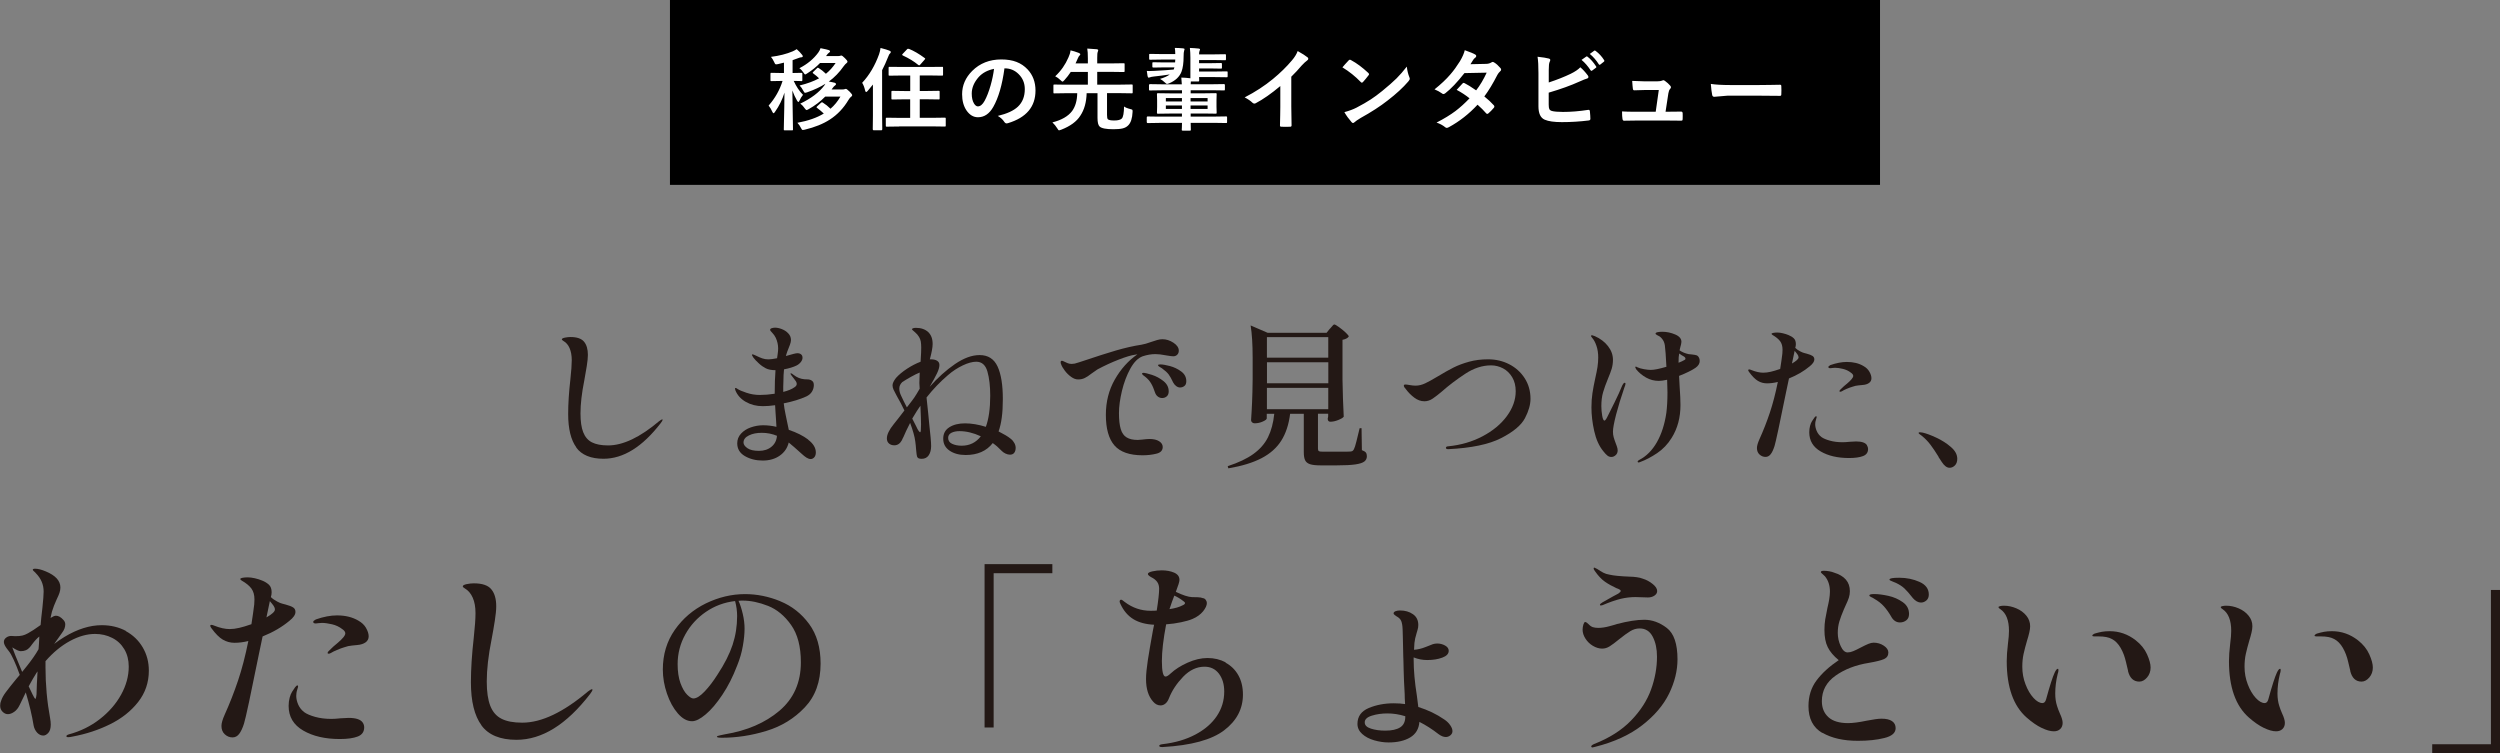 <?xml version="1.0" encoding="UTF-8"?><svg id="_レイヤー_2" xmlns="http://www.w3.org/2000/svg" viewBox="0 0 446.26 134.47"><rect x="0" y="0" width="446.26" height="134.47" fill="#808080" stroke="none"/><defs><style>.cls-1{fill:#231815;}.cls-2{fill:#fff;}</style></defs><g id="_レイヤー_1-2"><path class="cls-1" d="M102.89,79.88c-.98-1.33-1.47-3.33-1.47-5.98,0-1.81.13-3.85.39-6.13.17-1.55.25-2.71.25-3.47,0-.84-.13-1.55-.38-2.14-.25-.59-.62-1.02-1.11-1.3-.02-.02-.07-.06-.15-.11s-.13-.11-.13-.17c0-.13.18-.23.53-.31.35-.07.69-.11,1.01-.11,1.16,0,1.96.28,2.42.83.46.55.69,1.34.69,2.37,0,.49-.07,1.15-.2,1.99-.13.84-.28,1.71-.45,2.6-.45,2.24-.67,4.19-.67,5.85,0,1.42.16,2.54.49,3.37.33.83.84,1.43,1.55,1.79.71.36,1.67.55,2.88.55,2.67,0,5.71-1.45,9.13-4.34.28-.21.46-.31.53-.31.06,0,.08.03.08.08,0,.09-.11.29-.34.59-3.27,4.24-6.67,6.36-10.22,6.36-2.26,0-3.88-.67-4.86-2Z"/><path class="cls-1" d="M144.26,78.49c.91.69,1.37,1.45,1.37,2.27,0,.37-.09.66-.28.87-.19.21-.4.31-.64.31-.22,0-.47-.08-.73-.24-.26-.16-.55-.39-.87-.69-1.03-.93-1.8-1.61-2.32-2.02-.24.99-.78,1.77-1.61,2.35s-1.84.87-3.04.87-2.27-.27-3.18-.8c-.91-.53-1.36-1.29-1.36-2.28,0-.65.22-1.23.67-1.72.45-.49,1.03-.87,1.75-1.12.72-.25,1.45-.38,2.2-.38s1.56.09,2.38.28c-.02-.47-.05-.91-.08-1.34-.04-.43-.07-.82-.08-1.18l-.08-1.34c-.75.11-1.48.17-2.21.17-1.12,0-2.12-.25-3.01-.76-.89-.5-1.51-1.19-1.86-2.04-.06-.17-.08-.27-.08-.31,0-.09.04-.14.11-.14.06,0,.12.03.2.08.07.06.13.09.17.11.28.19.8.41,1.57.67.77.26,1.56.39,2.38.39s1.71-.07,2.66-.22v-.08c0-1.62.05-3,.14-4.12-.71,0-1.29-.11-1.74-.34-.41-.21-.82-.49-1.23-.87-.41-.37-.74-.72-.98-1.04-.04-.06-.09-.14-.15-.25-.07-.11-.1-.19-.1-.22,0-.07.04-.11.11-.11.06,0,.23.07.53.2.45.22.84.4,1.19.52.35.12.71.18,1.11.18.34,0,.85-.07,1.54-.2.02-.15.06-.41.11-.78.06-.37.08-.7.08-.98,0-.63-.14-1.26-.42-1.88-.17-.35-.38-.65-.63-.9s-.38-.42-.38-.53c0-.13.09-.23.27-.29.18-.06.38-.1.6-.1.35,0,.76.08,1.2.25.45.17.84.42,1.16.76.33.34.49.74.49,1.2,0,.22-.06.49-.17.8-.11.31-.19.5-.22.57-.24.58-.4,1.03-.48,1.34l-.03.14,1.4-.39c.3-.07.51-.11.64-.11.28,0,.5.07.67.21.17.14.25.34.25.6s-.1.52-.31.78c-.21.26-.47.47-.78.62-.58.28-1.32.5-2.21.67-.07.65-.11,1.37-.11,2.16-.02.21-.03.52-.03.95v.92c.88-.22,1.55-.5,2.02-.84.26-.17.39-.36.39-.59,0-.15-.05-.3-.14-.45-.09-.15-.21-.31-.36-.49-.15-.18-.27-.33-.36-.46-.06-.07-.11-.15-.17-.24-.06-.08-.08-.14-.08-.18,0-.06.03-.08.08-.08.07,0,.24.1.5.31.58.45,1.21.7,1.9.76.22.02.46.03.7.03.34.04.6.16.78.36.13.13.2.35.2.67,0,.39-.11.77-.32,1.13-.21.36-.56.66-1.02.88-1.1.5-2.45.92-4.03,1.23.07.64.18,1.28.32,1.95s.23,1.1.27,1.3l.31,1.48c1.4.47,2.56,1.05,3.47,1.74ZM137.72,79.74c.59-.49.91-1.14.97-1.95-.86-.35-1.75-.53-2.69-.53s-1.67.15-2.31.46-.97.73-.97,1.27c0,.35.23.69.69,1.01.46.32,1.14.48,2.06.48s1.67-.25,2.25-.74Z"/><path class="cls-1" d="M181.08,79.11c.15.28.22.56.22.84,0,.35-.08.64-.25.87-.17.22-.42.34-.76.34-.26,0-.53-.07-.81-.2-.28-.13-.52-.31-.73-.53-.49-.52-1-.97-1.54-1.34-1.1,1.42-2.72,2.13-4.84,2.13-1.16,0-2.11-.26-2.87-.78s-1.13-1.23-1.13-2.13.36-1.58,1.09-2.04c.73-.47,1.66-.7,2.8-.7s2.4.21,3.72.62c.52-1.42.78-3.28.78-5.57,0-1.7-.17-3.13-.5-4.3-.34-1.17-1-1.75-1.99-1.75-.69,0-1.5.22-2.42.66-.92.44-1.8,1.01-2.62,1.72-1.4,1.19-2.68,2.53-3.84,4l.31,2.94.17,1.79c.22,1.92.34,3.24.34,3.95,0,.67-.15,1.22-.43,1.64-.29.42-.7.63-1.25.63-.17,0-.33-.02-.48-.06-.19-.07-.31-.2-.36-.38s-.1-.51-.14-.99c-.06-.73-.11-1.29-.17-1.68-.11-.86-.42-1.96-.92-3.3-.54,1.05-.93,1.88-1.18,2.49-.09.17-.16.3-.2.39-.04.09-.07.16-.08.2-.34.62-.79.92-1.37.92-.37,0-.69-.11-.94-.32-.25-.21-.38-.52-.38-.91,0-.69.41-1.54,1.23-2.55.54-.67,1.18-1.48,1.9-2.44l-.64-1.29c-.11-.22-.35-.66-.73-1.32-.26-.47-.45-.84-.57-1.11-.12-.27-.18-.53-.18-.77,0-.35.21-.79.62-1.32.5-.56,1.16-1.11,1.97-1.64.81-.53,1.62-.95,2.42-1.25l.03-.56c.06-.78.08-1.44.08-1.96,0-.45-.03-.82-.08-1.11-.06-.29-.16-.56-.31-.8-.19-.32-.44-.61-.77-.88-.33-.27-.49-.43-.49-.49,0-.07.07-.14.21-.18.14-.05.3-.07.49-.07.91,0,1.64.25,2.18.74.54.5.81,1.21.81,2.14,0,.62-.17,1.53-.5,2.74h.2c.45,0,.81.08,1.09.25s.42.42.42.76c0,.39-.14.88-.42,1.47s-.72,1.4-1.32,2.42c1.44-1.62,2.94-2.97,4.51-4.05,1.57-1.07,3.03-1.61,4.4-1.61,1.51,0,2.58.68,3.21,2.04s.94,3.3.94,5.82-.25,4.35-.76,5.77c.97.49,1.7.92,2.18,1.32.28.22.49.48.64.76ZM161.87,72.73c.62-.78,1.05-1.36,1.32-1.74.26-.39.59-.92.98-1.6-.04-.49-.06-.82-.06-1.01,0-.43.02-1.05.06-1.88-.43.17-.96.43-1.58.78-.63.35-1.13.66-1.53.92-.35.34-.53.72-.53,1.15s.11.87.34,1.32c.26.58.6,1.26,1.01,2.04ZM164.3,72.42c-.41.58-.9,1.34-1.46,2.3l.7,1.37c.32.71.56,1.06.73,1.06.09,0,.14-.47.14-1.4,0-.58-.04-1.69-.11-3.33ZM175.08,77.88c-1.34-.62-2.61-.92-3.81-.92-.56,0-1.04.1-1.43.29-.39.2-.59.5-.59.91,0,.49.23.84.7,1.06.47.22,1.04.34,1.71.34,1.42,0,2.56-.56,3.42-1.68Z"/><path class="cls-1" d="M209.47,61.18c.63.42.95.89.95,1.41,0,.3-.09.54-.28.73s-.42.28-.7.28c-.24,0-.68-.06-1.32-.17-.75-.15-1.37-.22-1.88-.22-.73,0-1.48.13-2.27.39-.82.3-1.55,1.03-2.2,2.2-.64,1.17-1.14,2.49-1.5,3.98-.35,1.48-.53,2.81-.53,3.96,0,1.21.11,2.17.32,2.86.21.69.56,1.19,1.05,1.48.48.3,1.15.45,1.99.45l.76-.06c.56-.07,1.01-.11,1.34-.11.73,0,1.3.14,1.72.41s.63.61.63,1.02c0,.62-.38,1.02-1.15,1.2-.77.19-1.58.28-2.44.28-2.33,0-4.01-.59-5.03-1.76-1.02-1.18-1.53-3-1.53-5.46,0-2.33.53-4.44,1.6-6.31s2.41-3.37,4.03-4.49c-.08,0-.21.02-.39.06-.69.09-1.68.39-2.95.88-1.28.5-2.54,1.08-3.79,1.75-.39.26-.76.51-1.09.76-.45.35-.84.62-1.19.78-.35.17-.73.25-1.16.25s-.83-.15-1.26-.46c-.43-.31-.81-.68-1.13-1.11-.33-.43-.55-.81-.66-1.15-.06-.09-.08-.21-.08-.36,0-.17.07-.25.22-.25.09,0,.21.04.34.11.26.13.49.24.7.32s.44.13.7.13c.15,0,.34-.02.56-.06.11-.02.38-.1.8-.24.42-.14.81-.27,1.16-.38,1.92-.65,3.71-1.22,5.36-1.71,1.65-.48,3.18-.83,4.58-1.04.41-.06,1.03-.23,1.85-.53.32-.11.64-.21.97-.31.33-.09.63-.14.91-.14.69,0,1.35.21,1.99.63ZM206.71,70.81c-.23-.16-.41-.4-.52-.71-.21-.63-.43-1.18-.69-1.62-.25-.45-.61-.86-1.08-1.23-.06-.04-.16-.12-.32-.24-.16-.12-.24-.23-.24-.32,0-.04.02-.07.07-.1.05-.03.1-.04.15-.04.28,0,.79.12,1.54.36s1.43.61,2.06,1.11c.62.49.94,1.11.94,1.83,0,.41-.12.71-.36.91-.24.2-.51.29-.81.29-.26,0-.51-.08-.74-.24ZM209.97,68.93c-.22-.16-.41-.38-.56-.66-.28-.62-.55-1.09-.8-1.43s-.65-.7-1.19-1.09c-.07-.06-.21-.14-.41-.25-.2-.11-.29-.21-.29-.31s.14-.14.42-.14c.39,0,.96.1,1.69.29.74.2,1.41.52,2.02.97.61.45.91,1.03.91,1.74,0,.39-.11.68-.34.85-.22.18-.49.27-.78.27-.22,0-.45-.08-.67-.24Z"/><path class="cls-1" d="M237.41,58.67c.07-.07.17-.18.28-.32.11-.14.21-.25.28-.32.07-.07.15-.11.22-.11.11,0,.38.15.81.46s.83.63,1.2.98c.37.35.56.58.56.71-.19.28-.56.48-1.12.59v7.14c.04,2.31.11,4.51.22,6.58-.13.19-.45.38-.97.59-.51.21-.99.31-1.41.31-.32,0-.48-.19-.48-.56.02-.06.03-.12.04-.18,0-.07.02-.14.04-.21v-.48h-1.82v6.27c0,.21.06.34.17.41.11.07.39.1.84.1h2.55c1.23,0,1.98,0,2.24-.03.17-.02.29-.05.36-.1.07-.05.16-.14.25-.29.13-.24.28-.72.46-1.44.18-.72.37-1.5.57-2.34h.34l.06,3.92c.35.13.59.28.71.43.12.16.18.38.18.66,0,.39-.15.7-.45.94-.3.23-.84.41-1.61.52s-1.88.17-3.32.17h-2.88c-.84,0-1.47-.07-1.89-.21s-.71-.37-.87-.7c-.16-.33-.24-.81-.24-1.44v-6.86h-2.44c-.24,1.92-.77,3.52-1.58,4.8-.81,1.28-1.98,2.32-3.51,3.12-1.53.8-3.51,1.41-5.94,1.82l-.11-.39c1.9-.62,3.43-1.34,4.59-2.18,1.16-.84,2.03-1.83,2.6-2.98s.95-2.54,1.12-4.19h-1.34v.81c0,.17-.23.36-.7.57-.47.21-.95.32-1.46.32-.19,0-.34-.06-.46-.17-.12-.11-.18-.24-.18-.39.07-1.08.14-2.16.18-3.22.05-1.06.08-2.41.1-4.03v-3.92c0-2.35-.12-4.27-.36-5.74l3.05,1.32h10.5l.59-.73ZM237.1,63.85v-3.67h-10.95v3.67h10.95ZM226.16,68.41h10.95v-3.75h-10.95v3.75ZM237.1,69.23h-10.95v3.81h10.95v-3.81Z"/><path class="cls-1" d="M258.1,79.95c0-.17.13-.26.39-.28,2.26-.22,4.31-.82,6.15-1.79,1.84-.97,3.29-2.17,4.34-3.6,1.05-1.43,1.58-2.91,1.58-4.44,0-.97-.21-1.81-.63-2.51-.42-.7-.97-1.23-1.64-1.58-.67-.35-1.38-.53-2.13-.53-1.55,0-3.09.5-4.62,1.51-1.53,1.01-2.91,2.05-4.14,3.14-.62.52-1.16.95-1.64,1.27-.48.33-.98.49-1.5.49-.63,0-1.24-.22-1.82-.66-.58-.44-1.06-.93-1.46-1.47-.26-.28-.39-.49-.39-.64,0-.09.02-.15.07-.18s.14-.04.27-.04c.11,0,.36.03.74.1.38.07.72.1,1.02.1.56,0,1.13-.14,1.71-.41.58-.27,1.34-.7,2.3-1.27,1.05-.63,1.96-1.15,2.76-1.55.79-.4,1.72-.75,2.77-1.04,1.05-.29,2.19-.43,3.4-.43,1.36,0,2.62.29,3.77.88s2.07,1.42,2.76,2.49c.69,1.07,1.04,2.3,1.04,3.68,0,1.05-.33,2.2-.99,3.46-.66,1.26-2.08,2.45-4.26,3.56-2.17,1.11-5.32,1.77-9.42,1.97-.28,0-.42-.07-.42-.22Z"/><path class="cls-1" d="M290.16,68.5c0,.13-.08.37-.22.73-.6,1.74-1.08,3.33-1.46,4.77-.37,1.45-.56,2.46-.56,3.04,0,.37.04.71.13,1.01.08.3.21.67.38,1.12.02.06.08.22.18.49s.15.52.15.74c0,.35-.12.64-.36.85-.24.21-.49.32-.76.32-.28,0-.53-.09-.74-.27-.21-.18-.44-.42-.69-.74-.77-.93-1.31-2.14-1.64-3.63-.33-1.48-.49-2.89-.49-4.21,0-.91.06-1.76.18-2.55.12-.78.28-1.65.49-2.6.19-.82.32-1.51.41-2.06.08-.55.13-1.12.13-1.69,0-.77-.1-1.46-.31-2.07-.21-.62-.46-1.09-.76-1.43-.15-.19-.22-.3-.22-.34,0-.09.07-.14.2-.14.04,0,.21.06.5.17.97.43,1.75,1.02,2.34,1.78.59.76.88,1.57.88,2.45,0,.56-.08,1.08-.22,1.57-.15.49-.37,1.08-.67,1.79-.37.9-.66,1.7-.87,2.42-.21.72-.31,1.54-.31,2.48,0,.56.05,1.13.15,1.71.1.58.24.87.41.87.06,0,.13-.06.22-.18.09-.12.18-.26.25-.41.28-.54.72-1.42,1.32-2.65.6-1.22,1.02-2.14,1.26-2.76.21-.5.39-.76.56-.76.09,0,.14.06.14.17ZM303.41,64.41c0,.47-.24.88-.73,1.23-.26.19-.66.42-1.2.69-.54.27-1.13.53-1.76.77l.11,2.02c.09,1.27.14,2.33.14,3.19,0,2.22-.52,4.17-1.57,5.85-.69,1.12-1.56,2.03-2.6,2.73-1.05.7-2.05,1.23-3.02,1.58-.13.06-.22.08-.28.08-.11,0-.17-.06-.17-.17,0-.08.09-.17.28-.28,1.27-.65,2.32-1.71,3.15-3.16.83-1.46,1.39-3.2,1.69-5.24.13-1.03.2-2.25.2-3.67,0-.34-.02-1.08-.06-2.24-.62.13-1.11.2-1.48.2-.82,0-1.58-.2-2.27-.59-.69-.39-1.27-.87-1.74-1.43-.13-.22-.2-.36-.2-.42,0-.07.04-.11.11-.11.06,0,.14.04.25.11.32.15.72.27,1.2.35s.89.13,1.2.13c.62,0,1.55-.19,2.8-.56-.09-1.9-.19-3.18-.28-3.84-.07-.45-.23-.83-.48-1.13-.24-.31-.5-.51-.76-.6-.28-.15-.42-.26-.42-.34,0-.13.13-.22.39-.27.26-.05.53-.07.81-.07.78,0,1.55.16,2.3.48.75.32,1.12.76,1.12,1.32,0,.21-.08.55-.22,1.04l-.11.48c.47.32,1,.54,1.6.67.26.04.46.06.59.06.37.04.65.09.84.15.19.07.34.22.45.46.07.13.11.31.11.53ZM300.86,64.02c0-.15-.11-.29-.34-.42-.19-.09-.45-.26-.78-.5-.08.39-.11.9-.11,1.51v.14c.45-.17.82-.35,1.12-.53.07-.04.11-.1.11-.2Z"/><path class="cls-1" d="M319.34,67.55l-.48,2.27c-1.18,5.82-1.88,9.09-2.1,9.8-.21.65-.43,1.14-.69,1.46-.25.32-.56.48-.91.48-.41,0-.77-.15-1.08-.43-.31-.29-.46-.68-.46-1.16,0-.37.15-.9.45-1.57.69-1.53,1.31-3.1,1.85-4.72.54-1.61,1.02-3.45,1.43-5.5-.67.17-1.32.25-1.93.25-.58,0-1.12-.14-1.61-.43-.5-.29-1.02-.82-1.58-1.58-.11-.15-.17-.26-.17-.34,0-.09.06-.14.17-.14.09,0,.22.04.39.11.8.32,1.51.48,2.13.48.41,0,.86-.06,1.34-.17.41-.09.97-.26,1.68-.5.17-1.06.3-1.98.39-2.74l.03-.7c0-.62-.14-1.12-.42-1.5-.28-.38-.73-.75-1.34-1.11-.13-.07-.2-.15-.2-.22s.11-.13.32-.17c.21-.04.45-.06.71-.06.28,0,.61.04.98.13s.71.19,1.01.32c.37.15.69.34.94.57s.38.58.38,1.05c0,.24-.04.47-.11.67.22.22.53.44.92.64.24.13.48.22.7.28.22.06.36.09.42.11.49.13.84.27,1.05.41.21.14.32.35.32.63,0,.37-.28.78-.84,1.23-1.03.86-2.26,1.58-3.7,2.16ZM319.87,64.89c.78-.45,1.18-.81,1.18-1.09,0-.17-.06-.34-.17-.5-.11-.17-.29-.39-.53-.67-.13.58-.29,1.33-.48,2.27ZM333.26,79.5c.13.21.2.42.2.64,0,.62-.3,1.04-.9,1.27-.6.23-1.43.35-2.49.35-2.04,0-3.73-.39-5.08-1.18-1.35-.78-2.03-1.92-2.03-3.42,0-.41.05-.79.14-1.13.09-.35.21-.62.34-.83.15-.24.29-.45.42-.63.13-.18.24-.27.34-.27.06,0,.08.05.08.14,0,.06-.03.19-.1.39-.07.21-.11.37-.13.5-.02.09-.03.23-.03.42,0,.37.09.77.27,1.19.18.42.46.78.85,1.08.34.24.84.46,1.51.64.67.19,1.43.28,2.27.28.34,0,.76-.03,1.26-.08l1.12-.06c1.03,0,1.68.22,1.96.67ZM333.7,66.36c.24.42.36.81.36,1.16s-.14.63-.43.84c-.29.21-.68.33-1.16.36-.09.02-.33.04-.7.07-.37.03-.74.11-1.09.24-.32.09-.66.22-1.04.38-.37.16-.64.29-.81.41-.13.08-.24.11-.34.11s-.14-.04-.14-.11.05-.16.14-.25c.07-.07.3-.29.67-.64.07-.06.28-.22.6-.5.33-.28.58-.53.77-.76s.28-.41.28-.56c0-.21-.14-.4-.42-.59-.41-.32-.88-.54-1.41-.67-.53-.13-1-.2-1.41-.2-.17,0-.34.01-.5.04s-.28.04-.34.04c-.24,0-.36-.07-.36-.22,0-.09.12-.21.36-.34,1.06-.37,2.04-.56,2.94-.56,1.16,0,2.15.24,2.97.73.47.26.82.6,1.06,1.02Z"/><path class="cls-1" d="M346.05,81.55c-.54-.88-1.03-1.6-1.46-2.17-.43-.57-.95-1.11-1.57-1.61-.09-.07-.21-.16-.34-.25-.13-.09-.2-.17-.2-.22,0-.09.07-.14.22-.14.07,0,.24.02.5.06.65.15,1.47.45,2.45.91.98.46,1.85,1.01,2.6,1.67.76.65,1.13,1.35,1.13,2.1,0,.5-.14.9-.42,1.18-.28.28-.6.42-.95.42-.49,0-.95-.35-1.4-1.04l-.59-.9Z"/><path class="cls-1" d="M22.45,112.65c1.28.7,2.29,1.66,3.02,2.9.73,1.24,1.1,2.62,1.1,4.16,0,2.11-.64,3.98-1.91,5.6-1.27,1.62-2.93,2.94-4.99,3.96-2.05,1.02-4.29,1.76-6.71,2.21-.29.07-.55.11-.79.11-.22,0-.32-.06-.32-.18s.14-.23.43-.32c2.06-.55,3.91-1.46,5.53-2.72,1.62-1.26,2.89-2.71,3.8-4.36.91-1.64,1.37-3.32,1.37-5.02,0-1.17-.26-2.21-.79-3.1-.53-.89-1.25-1.57-2.18-2.03-.92-.47-1.94-.7-3.04-.7-1.44,0-2.93.42-4.48,1.26s-3.01,2.04-4.37,3.6v1.08c0,3.12.28,6.17.83,9.14.07.38.11.74.11,1.08,0,.67-.14,1.17-.43,1.49s-.59.49-.9.49c-.41,0-.77-.17-1.1-.52-.32-.35-.53-.77-.63-1.28-.29-1.8-.76-3.77-1.4-5.9l-1.08,2.23c-.26.55-.59.97-.99,1.24-.4.28-.77.41-1.13.41-.34,0-.65-.14-.94-.43s-.43-.65-.43-1.08c0-.34.06-.64.18-.9.14-.46.42-.96.83-1.51.41-.55,1.04-1.36,1.91-2.41l.58-.68c-.36-1.01-.71-1.89-1.06-2.65-.35-.76-.64-1.28-.88-1.57-.31-.38-.54-.7-.68-.95s-.22-.49-.22-.7c0-.31.13-.57.4-.77.26-.2.56-.31.9-.31l.76.04c.53,0,.94-.04,1.24-.11.3-.07.63-.2.99-.4.58-.31,1.33-.8,2.27-1.48.05-.72.16-1.74.32-3.06.14-1.37.22-2.34.22-2.92,0-1.25-.47-2.34-1.4-3.28-.07-.1-.18-.2-.32-.32s-.22-.22-.22-.29c0-.12.14-.18.43-.18.5,0,1.13.16,1.87.47,1.75.72,2.63,1.68,2.63,2.88,0,.31-.05.63-.16.95-.11.32-.28.73-.52,1.21-.34.74-.61,1.46-.83,2.16-.07.29-.16.66-.25,1.12.41-.26.73-.4.97-.4.43,0,.86.24,1.3.72.24.24.36.52.36.83,0,.5-.19,1.01-.58,1.51l-1.4,1.98c.48-.38,1.09-.8,1.84-1.26,2.3-1.39,4.52-2.09,6.66-2.09,1.61,0,3.05.35,4.34,1.04ZM3.96,119.93l.76-.94c.91-1.13,1.63-2.16,2.16-3.1.05-.5.1-1.26.14-2.27-.38.29-.82.76-1.3,1.4-.14.22-.31.42-.49.61-.18.19-.38.34-.59.43-.29.12-.6.18-.94.18-.31,0-.82-.23-1.51-.68.19.58.78,2.03,1.76,4.36ZM6.7,119.85l-.18.25c-.41.65-.88,1.45-1.4,2.41.6,1.32.98,2.06,1.15,2.23.07.05.13-.06.18-.32.05-.26.07-.42.07-.47.02-1.03.08-2.4.18-4.1Z"/><path class="cls-1" d="M46.87,113.63l-.61,2.92c-1.51,7.49-2.41,11.69-2.7,12.6-.26.84-.56,1.46-.88,1.87-.32.41-.71.61-1.17.61-.53,0-.99-.19-1.39-.56-.4-.37-.59-.87-.59-1.49,0-.48.19-1.15.58-2.02.89-1.97,1.68-3.99,2.38-6.07.7-2.08,1.31-4.43,1.84-7.07-.86.22-1.69.32-2.48.32-.74,0-1.43-.19-2.07-.56-.64-.37-1.31-1.05-2.03-2.03-.14-.19-.22-.34-.22-.43,0-.12.07-.18.22-.18.12,0,.29.05.5.14,1.03.41,1.94.61,2.74.61.53,0,1.1-.07,1.73-.22.53-.12,1.25-.33,2.16-.65.22-1.37.38-2.54.5-3.53l.04-.9c0-.79-.18-1.43-.54-1.93-.36-.49-.94-.97-1.73-1.42-.17-.1-.25-.19-.25-.29s.14-.17.41-.22c.28-.05.58-.07.92-.07.36,0,.78.05,1.26.16.48.11.91.25,1.3.41.48.19.88.44,1.21.74.32.3.49.75.49,1.35,0,.31-.05.6-.14.86.29.29.68.56,1.19.83.31.17.61.29.9.36.29.07.47.12.54.14.62.17,1.07.34,1.35.52.28.18.41.45.41.81,0,.48-.36,1.01-1.08,1.58-1.32,1.1-2.9,2.03-4.75,2.77ZM47.56,110.21c1.01-.58,1.51-1.04,1.51-1.4,0-.22-.07-.43-.22-.65s-.37-.5-.68-.86c-.17.74-.37,1.72-.61,2.92ZM64.76,129c.17.26.25.54.25.83,0,.79-.38,1.34-1.15,1.64s-1.84.45-3.2.45c-2.62,0-4.79-.5-6.53-1.51-1.74-1.01-2.61-2.47-2.61-4.39,0-.53.06-1.01.18-1.46s.26-.8.43-1.06c.19-.31.37-.58.54-.81.17-.23.31-.34.43-.34.07,0,.11.06.11.18,0,.07-.04.24-.13.5-.08.26-.14.48-.16.65-.02.12-.04.3-.04.54,0,.48.11.99.34,1.53.23.54.59,1,1.1,1.39.43.31,1.08.59,1.94.83.86.24,1.84.36,2.92.36.43,0,.97-.04,1.62-.11l1.44-.07c1.32,0,2.16.29,2.52.86ZM65.34,112.1c.31.54.47,1.04.47,1.49s-.19.82-.56,1.08c-.37.26-.87.42-1.49.47-.12.02-.42.05-.9.09-.48.04-.95.14-1.4.31-.41.12-.85.28-1.33.49-.48.2-.83.38-1.04.52-.17.1-.31.14-.43.14s-.18-.05-.18-.14.06-.2.18-.32c.1-.1.38-.37.86-.83.1-.07.35-.29.77-.65.42-.36.75-.68.99-.97.24-.29.36-.53.36-.72,0-.26-.18-.52-.54-.76-.53-.41-1.13-.7-1.82-.86s-1.29-.25-1.82-.25c-.22,0-.43.02-.65.05-.22.04-.36.05-.43.05-.31,0-.47-.09-.47-.29,0-.12.16-.26.47-.43,1.37-.48,2.63-.72,3.78-.72,1.49,0,2.76.31,3.82.94.6.34,1.06.77,1.37,1.31Z"/><path class="cls-1" d="M85.95,129.48c-1.26-1.72-1.89-4.28-1.89-7.69,0-2.33.17-4.96.5-7.88.22-1.99.32-3.48.32-4.46,0-1.08-.16-2-.49-2.75s-.8-1.31-1.42-1.67c-.02-.02-.09-.07-.2-.14-.11-.07-.16-.14-.16-.22,0-.17.23-.3.68-.4.46-.1.89-.14,1.3-.14,1.49,0,2.53.35,3.11,1.06.59.71.88,1.72.88,3.04,0,.62-.08,1.48-.25,2.56-.17,1.08-.36,2.2-.58,3.35-.58,2.88-.86,5.39-.86,7.52,0,1.82.21,3.27.63,4.34.42,1.07,1.09,1.84,2,2.3.91.47,2.15.7,3.71.7,3.43,0,7.34-1.86,11.74-5.58.36-.26.59-.4.68-.4.07,0,.11.04.11.11,0,.12-.14.37-.43.76-4.2,5.45-8.58,8.17-13.14,8.17-2.9,0-4.99-.86-6.25-2.57Z"/><path class="cls-1" d="M139.28,107.33c2.06.84,3.78,2.19,5.15,4.05,1.37,1.86,2.05,4.22,2.05,7.07,0,3.24-.94,5.85-2.83,7.83-1.88,1.98-4.16,3.38-6.84,4.19-2.68.82-5.32,1.22-7.94,1.22-.6,0-.9-.06-.9-.18,0-.1.22-.19.65-.27.43-.08.68-.14.76-.16,3.96-.65,7.21-2.05,9.76-4.21,2.54-2.16,3.82-5.04,3.82-8.64,0-2.81-.58-5.03-1.75-6.68-1.16-1.64-2.54-2.78-4.12-3.4-1.58-.62-3.08-.94-4.5-.94-.34,0-.59.01-.76.04.29.62.54,1.4.76,2.34.22.94.32,1.81.32,2.63,0,.89-.1,1.92-.31,3.1-.2,1.18-.55,2.35-1.03,3.53-.74,1.94-1.62,3.67-2.63,5.18-1.01,1.51-2,2.68-2.97,3.49-.97.82-1.78,1.22-2.43,1.22-.89,0-1.73-.46-2.54-1.39-.8-.92-1.45-2.1-1.94-3.53-.49-1.43-.74-2.86-.74-4.3,0-2.69.71-5.05,2.14-7.09,1.43-2.04,3.28-3.61,5.54-4.72,2.27-1.1,4.6-1.66,7-1.66,2.11,0,4.2.42,6.26,1.26ZM131.22,107.29c-1.9.22-3.62.85-5.18,1.91-1.56,1.06-2.8,2.41-3.71,4.05-.91,1.64-1.37,3.41-1.37,5.31,0,1.32.17,2.44.5,3.37.34.92.73,1.61,1.19,2.07.46.46.83.68,1.12.68.55,0,1.22-.42,2.02-1.26s1.56-1.85,2.3-3.02c1.25-1.9,2.14-3.66,2.68-5.29.54-1.63.81-3.35.81-5.15,0-.86-.12-1.75-.36-2.66Z"/><path class="cls-1" d="M177.37,129.86h-1.62v-29.16h12.1v1.62h-10.48v27.54Z"/><path class="cls-1" d="M218.77,118.29c.96.52,1.72,1.26,2.27,2.23.55.97.83,2.13.83,3.47,0,2.54-1.12,4.67-3.35,6.37-2.23,1.7-5.88,2.7-10.94,2.99h-.18c-.31,0-.47-.07-.47-.22s.19-.24.58-.29c2.26-.26,4.22-.84,5.89-1.73,1.67-.89,2.94-1.99,3.82-3.31.88-1.32,1.31-2.77,1.31-4.36,0-1.3-.32-2.36-.95-3.19-.64-.83-1.49-1.24-2.57-1.24-1.39,0-2.66.6-3.82,1.8-1.15,1.2-1.99,2.47-2.52,3.82-.17.43-.38.76-.65.97-.26.22-.55.32-.86.32-.5,0-.95-.23-1.33-.68-.84-.94-1.26-2.28-1.26-4.03,0-.84.11-1.96.32-3.35s.52-3.14.9-5.26l.22-1.08c-1.49-.07-2.72-.4-3.69-.99-.97-.59-1.75-1.49-2.32-2.72-.02-.07-.05-.14-.09-.22-.04-.07-.05-.14-.05-.22,0-.1.02-.17.07-.23.05-.06.11-.09.18-.09.12,0,.34.13.65.4,1.39,1.06,2.94,1.58,4.64,1.58.46,0,.82-.01,1.08-.04.29-1.85.43-3.14.43-3.89,0-.48-.11-.88-.34-1.21s-.58-.61-1.06-.85c-.17-.09-.31-.19-.43-.29-.12-.1-.18-.19-.18-.29,0-.19.27-.35.81-.47.54-.12,1.1-.18,1.67-.18.84,0,1.58.14,2.21.41.64.28.95.71.95,1.31,0,.29-.22,1-.65,2.12,1.25.6,2.21.91,2.88.94.24,0,.57,0,.99.02.42.01.74.07.95.16.22.02.39.13.52.31.13.18.2.37.2.56,0,.43-.23.93-.68,1.49-.46.56-1.08,1.01-1.87,1.35-.5.22-1.18.41-2.02.59-.84.18-1.74.31-2.7.38-.5,2.64-.76,4.82-.76,6.55,0,1.85.22,2.77.65,2.77.22,0,.52-.18.9-.54.79-.74,1.81-1.39,3.04-1.94,1.24-.55,2.42-.83,3.55-.83,1.2,0,2.28.26,3.24.77ZM208.76,108.73c.98-.14,1.76-.37,2.34-.68.29-.12.43-.25.43-.4,0-.1-.07-.19-.22-.29-.58-.46-1.14-.8-1.69-1.04-.24.6-.53,1.4-.86,2.41Z"/><path class="cls-1" d="M258.89,129.48c.25.37.38.71.38,1.03,0,.29-.12.53-.36.74-.24.2-.52.31-.83.31-.41,0-.85-.18-1.33-.54-1.1-.86-2.23-1.58-3.38-2.16-.1,1.25-.64,2.17-1.64,2.77s-2.29.9-3.87.9c-.84,0-1.69-.13-2.56-.38s-1.58-.63-2.14-1.13c-.56-.5-.85-1.1-.85-1.8,0-1.32.67-2.26,2-2.83,1.33-.56,2.83-.85,4.48-.85.77,0,1.44.05,2.02.14-.05-.77-.07-1.37-.07-1.8-.1-1.68-.16-3.04-.18-4.07l-.04-1.69c-.02-.31-.04-.72-.04-1.22,0-.67-.02-1.75-.07-3.24l-.04-1.3c-.02-.67-.11-1.17-.25-1.51-.14-.34-.42-.61-.83-.83-.07-.05-.18-.13-.32-.23-.14-.11-.22-.21-.22-.31.02-.17.14-.29.36-.38.22-.08.48-.13.79-.13.91,0,1.69.22,2.32.67.64.44.95,1.09.95,1.93,0,.29-.04.58-.13.86s-.14.47-.16.54c-.22.7-.35,1.3-.4,1.8-.05.58-.07.98-.07,1.22.67-.05,1.36-.21,2.05-.49.7-.28,1.14-.45,1.33-.52.24-.07.49-.11.76-.11.5,0,.97.12,1.4.36.43.24.65.55.65.94,0,.53-.38.94-1.15,1.22-.77.29-1.67.43-2.7.43-.84,0-1.64-.16-2.41-.47v.43c0,1.85.19,4,.58,6.44l.25,1.98c1.7.53,3.25,1.27,4.64,2.23.46.31.81.65,1.06,1.03ZM250.85,127.85c-1.1-.34-2.16-.5-3.17-.5s-1.97.13-2.81.4c-.84.26-1.26.66-1.26,1.19s.37.88,1.1,1.12c.73.24,1.59.36,2.57.36,1.15,0,2.03-.19,2.65-.58.61-.38.92-1.02.92-1.91v-.07Z"/><path class="cls-1" d="M284.29,133.43c-.07,0-.13-.02-.18-.05-.05-.04-.07-.08-.07-.13,0-.07.04-.14.13-.22.08-.07.21-.14.38-.22,2.71-1.06,4.91-2.45,6.59-4.18,1.68-1.73,2.87-3.58,3.58-5.54.71-1.97,1.06-3.92,1.06-5.87,0-1.39-.25-2.58-.76-3.56s-1.28-1.48-2.34-1.48c-.58,0-1.13.16-1.67.49s-1.19.8-1.96,1.42c-.7.58-1.27,1-1.71,1.28-.44.28-.89.41-1.35.41-.55,0-1.1-.17-1.66-.5-.55-.33-1-.77-1.33-1.3-.34-.53-.5-1.06-.5-1.58,0-.31.05-.62.14-.92.1-.3.2-.45.32-.45.14,0,.36.14.65.43.22.24.46.4.72.49.26.08.59.13.97.13.6,0,1.28-.1,2.03-.31.76-.2,1.19-.33,1.31-.38,1.92-.5,3.54-.76,4.86-.76,1.42,0,2.76.49,4.03,1.46,1.27.97,1.91,2.84,1.91,5.6,0,2.02-.5,4.05-1.49,6.1-1,2.05-2.59,3.94-4.79,5.65-2.2,1.72-5,3.01-8.41,3.87-.29.07-.44.11-.47.11ZM285.59,107.97c0-.12.14-.26.43-.43l1.84-1.04,1.01-.54c.29-.19.43-.35.43-.47,0-.1-.07-.19-.22-.27-.14-.08-.32-.16-.54-.23-.74-.34-1.43-.72-2.05-1.15-.62-.43-1.22-1.07-1.8-1.91-.14-.19-.22-.34-.22-.43,0-.12.04-.18.11-.18.05,0,.13.04.25.11.12.07.22.12.29.14.38.26.74.48,1.06.65s.7.29,1.13.36c.7.17,1.93.29,3.71.36.31,0,.69.03,1.13.09.44.06.81.15,1.1.27.62.19,1.21.5,1.75.94.54.43.81.85.81,1.26,0,.34-.17.61-.5.83s-.72.32-1.15.32l-2.23-.07c-.89,0-1.78.11-2.66.32-.89.22-1.96.59-3.2,1.12-.19.05-.3.07-.32.07-.1,0-.14-.04-.14-.11Z"/><path class="cls-1" d="M325.3,130.84c-1.66-.96-2.48-2.56-2.48-4.79,0-1.78.48-3.31,1.44-4.59.96-1.28,2.28-2.49,3.96-3.62-.91-.74-1.57-1.52-1.96-2.32-.4-.8-.59-1.83-.59-3.08,0-.67.05-1.3.14-1.87.1-.58.23-1.27.4-2.09.12-.48.22-.97.31-1.48.08-.5.13-.97.13-1.4,0-1.1-.3-2.02-.9-2.74-.14-.14-.3-.29-.47-.43-.17-.14-.25-.24-.25-.29,0-.1.05-.16.14-.2s.25-.05.47-.05c.26,0,.56.03.9.09.34.06.61.14.83.23,1.9.58,2.84,1.68,2.84,3.31,0,.41-.06.8-.18,1.17-.12.37-.31.83-.58,1.39l-.32.72c-.34.79-.6,1.5-.79,2.12s-.29,1.31-.29,2.05c0,.82.17,1.6.52,2.36.35.76.76,1.13,1.24,1.13.31,0,.64-.07.99-.22.35-.14.8-.36,1.35-.65.55-.29,1-.5,1.35-.65.35-.14.67-.22.95-.22.67,0,1.28.18,1.82.54.54.36.81.77.81,1.22,0,.55-.26.94-.77,1.17-.52.23-1.41.45-2.68.67-2.38.38-4.37,1.15-5.99,2.3-1.62,1.15-2.43,2.66-2.43,4.54,0,1.2.39,2.15,1.17,2.86.78.71,1.95,1.06,3.51,1.06.82,0,1.92-.14,3.31-.43,1.2-.24,2.09-.36,2.66-.36.82,0,1.44.14,1.87.43.43.29.65.71.65,1.26,0,.84-.67,1.43-2.02,1.76-1.34.34-2.92.5-4.72.5-2.57,0-4.68-.48-6.34-1.44ZM337.61,110.1c-.43-.74-.88-1.37-1.33-1.87s-1.02-.95-1.69-1.33c-.17-.12-.36-.23-.58-.32-.22-.1-.32-.19-.32-.29,0-.17.29-.25.86-.25.72,0,1.56.11,2.52.32s1.82.59,2.57,1.12c.76.53,1.13,1.24,1.13,2.12,0,.5-.16.88-.49,1.13-.32.25-.7.38-1.13.38-.65,0-1.16-.34-1.55-1.01ZM341.42,106.72c-.6-.77-1.09-1.33-1.48-1.69-.38-.36-.88-.68-1.48-.97-.24-.1-.44-.18-.61-.25-.17-.07-.31-.13-.41-.18-.11-.05-.16-.11-.16-.18,0-.22.59-.32,1.76-.32,1.3,0,2.5.25,3.6.74,1.1.49,1.66,1.24,1.66,2.25,0,.46-.14.81-.43,1.06-.29.25-.61.38-.97.38-.5,0-1-.28-1.48-.83Z"/><path class="cls-1" d="M364.43,129.93c-.84-.41-1.73-1.02-2.66-1.84-2.38-2.09-3.56-5.45-3.56-10.08,0-.84.07-1.88.22-3.13.12-.91.18-1.67.18-2.27,0-1.87-.5-3.16-1.51-3.85-.05-.02-.12-.08-.22-.16-.1-.08-.14-.16-.14-.23s.1-.13.31-.18c.2-.05.43-.07.67-.07.74,0,1.48.16,2.21.47s1.33.75,1.78,1.31c.46.56.68,1.19.68,1.89,0,.31-.05.7-.16,1.15-.11.46-.23.91-.38,1.37-.26.89-.47,1.69-.63,2.41s-.23,1.49-.23,2.3c0,1.1.19,2.15.58,3.15.38,1,.86,1.8,1.42,2.41.56.61,1.1.92,1.6.92.31,0,.53-.23.65-.68.67-2.45,1.18-4.02,1.51-4.72.22-.48.41-.72.58-.72.07,0,.11.07.11.22s-.02.28-.05.4-.07.23-.09.32c-.29,1.18-.43,2.34-.43,3.49,0,.82.11,1.55.32,2.2.12.41.29.85.5,1.33.34.72.5,1.28.5,1.69,0,.46-.14.82-.43,1.1-.29.28-.67.41-1.15.41-.6,0-1.32-.2-2.16-.61ZM379.87,119.75c-.05-.14-.17-.68-.38-1.6s-.52-1.76-.95-2.5c-.43-.74-.95-1.27-1.55-1.58-.55-.31-1.34-.47-2.38-.47h-.83c-.19,0-.29-.05-.29-.14,0-.12.13-.24.4-.36.48-.14.91-.25,1.3-.32s.85-.11,1.4-.11c1.7,0,3.25.54,4.64,1.62.94.74,1.61,1.58,2.03,2.52.42.94.63,1.72.63,2.34,0,.7-.21,1.29-.63,1.78s-.88.74-1.39.74c-1.03,0-1.71-.64-2.02-1.91Z"/><path class="cls-1" d="M404.1,129.93c-.84-.41-1.73-1.02-2.66-1.84-2.38-2.09-3.56-5.45-3.56-10.08,0-.84.07-1.88.22-3.13.12-.91.18-1.67.18-2.27,0-1.87-.5-3.16-1.51-3.85-.05-.02-.12-.08-.22-.16-.1-.08-.14-.16-.14-.23s.1-.13.31-.18c.2-.05.43-.07.67-.07.74,0,1.48.16,2.21.47s1.33.75,1.78,1.31c.46.56.68,1.19.68,1.89,0,.31-.05.7-.16,1.15-.11.46-.23.91-.38,1.37-.26.89-.47,1.69-.63,2.41s-.23,1.49-.23,2.3c0,1.1.19,2.15.58,3.15.38,1,.86,1.8,1.42,2.41.56.61,1.1.92,1.6.92.31,0,.53-.23.65-.68.67-2.45,1.18-4.02,1.51-4.72.22-.48.41-.72.58-.72.07,0,.11.07.11.22s-.02.28-.05.4-.07.23-.09.32c-.29,1.18-.43,2.34-.43,3.49,0,.82.11,1.55.32,2.2.12.41.29.85.5,1.33.34.72.5,1.28.5,1.69,0,.46-.14.82-.43,1.1-.29.28-.67.41-1.15.41-.6,0-1.32-.2-2.16-.61ZM419.54,119.75c-.05-.14-.17-.68-.38-1.6s-.52-1.76-.95-2.5c-.43-.74-.95-1.27-1.55-1.58-.55-.31-1.34-.47-2.38-.47h-.83c-.19,0-.29-.05-.29-.14,0-.12.13-.24.4-.36.48-.14.91-.25,1.3-.32s.85-.11,1.4-.11c1.7,0,3.25.54,4.64,1.62.94.74,1.61,1.58,2.03,2.52.42.94.63,1.72.63,2.34,0,.7-.21,1.29-.63,1.78s-.88.74-1.39.74c-1.03,0-1.71-.64-2.02-1.91Z"/><path class="cls-1" d="M444.64,105.31h1.62v29.16h-12.1v-1.62h10.48v-27.54Z"/><rect x="119.59" width="216" height="33"/><path class="cls-2" d="M142.85,18.5c1.94-.93,3.38-2.01,4.3-3.25.04-.05.1-.15.19-.3-.88.56-1.98,1.08-3.29,1.54-.18.05-.29.08-.34.08-.09,0-.21-.14-.34-.41-.16-.33-.37-.63-.64-.9,1.39-.34,2.55-.77,3.48-1.28-.26-.26-.61-.55-1.05-.88-.06-.04-.09-.08-.09-.11,0-.04.04-.1.12-.18l.64-.62c.07-.07.12-.11.16-.11.03,0,.08.02.16.07.43.27.86.61,1.28,1.02.66-.54,1.24-1.18,1.73-1.92h-2.78c-.64.67-1.39,1.28-2.27,1.84-.19.13-.32.2-.37.2-.07,0-.18-.11-.32-.34-.22-.33-.46-.59-.73-.77,1.44-.74,2.56-1.68,3.38-2.8.17-.23.3-.49.4-.78.8.16,1.29.27,1.47.34.15.05.23.13.23.24,0,.08-.06.15-.18.22-.12.06-.3.27-.54.61h2.12c.2,0,.34-.02.4-.05.07-.03.13-.05.2-.05.13,0,.35.16.66.48.3.28.45.49.45.62,0,.1-.06.19-.18.27-.12.08-.29.26-.49.53-.77,1.1-1.66,2.02-2.66,2.75.38.06.74.13,1.07.22.14.05.21.13.21.24,0,.09-.05.16-.16.23-.13.07-.3.26-.51.56l-.12.16h1.91c.21,0,.35-.02.44-.06.08-.03.15-.05.21-.05.1,0,.33.18.69.53.29.3.43.5.43.6,0,.11-.06.2-.18.27-.15.1-.32.3-.49.59-.86,1.45-1.96,2.61-3.3,3.48-1.21.79-2.71,1.39-4.5,1.82-.18.04-.3.06-.35.06-.11,0-.23-.14-.35-.41-.15-.31-.35-.61-.61-.88,1.91-.35,3.48-.9,4.71-1.65-.33-.32-.73-.66-1.2-1.01-.07-.05-.1-.09-.1-.12s.04-.09.13-.17l.67-.62c.08-.06.14-.09.19-.09.02,0,.07.02.13.05.48.3.94.66,1.38,1.1.69-.59,1.28-1.31,1.77-2.16h-2.72c-.84.86-1.83,1.61-2.96,2.24-.17.1-.29.16-.37.16-.06,0-.15-.09-.29-.27-.23-.35-.5-.64-.81-.86ZM142.2,8.76c.4.35.71.68.95.99.1.11.15.2.15.28,0,.13-.1.2-.29.2-.11,0-.28.05-.51.14-.58.21-.92.34-1.02.37v2.29l1.57-.03c.08,0,.13.01.15.03.02.02.02.07.02.15v1.12c0,.08-.01.14-.03.16-.02.02-.07.02-.14.02,0,0-.14,0-.41-.02-.29,0-.61-.01-.96-.02.46,1.01,1.01,1.84,1.66,2.49-.26.31-.46.65-.62,1.02-.08.17-.15.26-.21.26-.05,0-.13-.08-.23-.24-.32-.55-.6-1.15-.84-1.82l.11,6.95c0,.08-.01.13-.04.15-.02.02-.07.02-.15.02h-1.27c-.09,0-.14-.01-.16-.03-.02-.02-.02-.07-.02-.14,0-.04,0-.38.02-1.03.05-1.96.09-3.8.1-5.53-.38,1.22-.93,2.35-1.68,3.41-.11.18-.21.27-.27.27-.06,0-.14-.09-.22-.27-.19-.43-.41-.8-.66-1.1,1.15-1.31,1.98-2.77,2.49-4.4h-.34l-1.65.03c-.08,0-.13-.01-.15-.03s-.02-.07-.02-.15v-1.12c0-.09.01-.14.03-.16.02-.02.07-.02.14-.02l1.65.03h.59v-1.85c-.26.07-.61.16-1.05.26-.17.03-.28.05-.34.05-.09,0-.16-.04-.21-.11-.04-.05-.09-.16-.17-.34-.17-.36-.35-.66-.55-.89,1.49-.19,2.79-.52,3.89-.99.27-.12.49-.25.69-.38ZM160.52,22.58l-2.23.03c-.08,0-.13-.01-.15-.04-.02-.02-.02-.07-.02-.15v-1.24c0-.08,0-.12.02-.14.02-.02.07-.03.15-.03l2.23.03h1.95v-3.31h-1.07l-2.1.03c-.09,0-.14-.01-.16-.03-.02-.02-.02-.07-.02-.14v-1.2c0-.08.01-.13.03-.15.02-.02.07-.02.16-.02l2.1.03h1.07v-2.77h-1.51l-2.17.03c-.08,0-.14-.01-.16-.03-.02-.02-.02-.07-.02-.15v-1.22c0-.09.01-.14.03-.16.02-.01.07-.02.15-.02l2.17.02h5.01l2.18-.02c.09,0,.15,0,.16.02.02.02.02.07.02.15v1.22c0,.09-.01.14-.03.16-.02.02-.07.02-.16.02l-2.18-.03h-1.79v2.77h1.27l2.11-.03c.08,0,.13.01.15.03.02.02.02.07.02.14v1.2c0,.08-.01.13-.03.15-.02.02-.06.02-.14.02l-2.11-.03h-1.27v3.31h2.25l2.21-.03c.08,0,.14.01.16.03.02.02.02.07.02.14v1.24c0,.09-.01.14-.04.16-.02.02-.06.02-.14.02l-2.21-.03h-5.91ZM153.9,14.78c1.29-1.38,2.29-3.08,3.02-5.1.12-.35.21-.73.26-1.12.75.19,1.28.35,1.59.48.16.07.24.15.24.24,0,.11-.05.21-.16.29-.1.07-.21.29-.34.64-.32.82-.67,1.59-1.05,2.32v8.11l.03,2.43c0,.12-.05.18-.16.18h-1.38c-.1,0-.16-.06-.16-.18l.03-2.43v-5.55c-.26.34-.57.72-.93,1.13-.12.14-.22.21-.29.21-.06,0-.11-.09-.17-.27-.12-.55-.3-1.01-.53-1.38ZM162.25,8.72c.88.36,1.81.9,2.78,1.62.09.07.13.11.13.14s-.04.09-.12.18l-.75.85c-.09.1-.16.16-.22.16-.04,0-.08-.02-.13-.06-.77-.64-1.7-1.21-2.79-1.71-.07-.05-.11-.09-.11-.13s.04-.1.11-.17l.76-.8c.06-.07.12-.1.18-.1.04,0,.09.01.16.04ZM179.3,12.2c-.4,2.96-1.07,5.26-2,6.89-.7,1.23-1.61,1.84-2.73,1.84-.81,0-1.49-.41-2.05-1.22-.52-.77-.78-1.73-.78-2.89,0-1.57.6-2.96,1.8-4.16,1.36-1.36,3.1-2.05,5.2-2.05s3.57.59,4.69,1.78c.94,1,1.41,2.26,1.41,3.77,0,2.9-1.64,4.84-4.93,5.83-.09.03-.17.04-.23.04-.16,0-.31-.11-.45-.33-.23-.36-.6-.7-1.12-1.01,1.65-.39,2.84-.94,3.59-1.65.82-.78,1.23-1.82,1.23-3.13,0-1.07-.37-1.97-1.12-2.7-.68-.67-1.5-1.01-2.46-1.01h-.06ZM177.44,12.29c-1.14.23-2.05.71-2.73,1.45-.83.94-1.25,1.92-1.25,2.96,0,.73.13,1.33.4,1.77.21.34.44.52.69.52.44,0,.84-.33,1.2-.98.39-.71.75-1.63,1.07-2.75.29-1.02.5-2.01.62-2.98ZM200.62,18.99c.24.19.63.35,1.16.48.19.05.3.09.33.12.04.04.06.11.06.21,0,.04,0,.1,0,.17-.05,1.14-.31,1.95-.78,2.41-.25.26-.58.44-.98.54-.4.1-.95.15-1.66.15-1.3,0-2.12-.16-2.46-.48-.26-.24-.38-.76-.38-1.55v-4.4h-1.94c-.04,1.62-.42,2.96-1.13,4.02-.66,1.04-1.8,1.87-3.42,2.5-.21.07-.33.11-.37.11-.09,0-.2-.13-.34-.38-.22-.36-.5-.71-.85-1.04,1.64-.42,2.8-1.09,3.51-2.02.59-.81.9-1.87.92-3.19h-2.05l-2.02.03c-.09,0-.15-.01-.16-.03-.02-.02-.02-.07-.02-.15v-1.25c0-.07.01-.12.03-.13.02-.02.07-.02.16-.02l2.02.03h3.94v-2.28h-3.05c-.34.52-.72,1.01-1.14,1.47-.16.18-.27.27-.34.27-.05,0-.17-.09-.35-.27-.32-.31-.64-.54-.95-.69,1.03-.96,1.81-2.08,2.36-3.36.19-.39.32-.81.38-1.27.44.1.94.25,1.48.46.17.08.26.16.26.24,0,.08-.05.16-.15.24-.09.08-.19.23-.28.46-.04.07-.08.18-.14.32-.12.28-.22.48-.28.61h2.2v-.88c0-.81-.04-1.4-.11-1.77.73.04,1.3.08,1.7.12.17.02.26.08.26.18,0,.04-.03.15-.09.32-.06.11-.09.47-.09,1.05v.98h2.52l2.2-.03c.08,0,.13.01.15.04.02.02.02.07.02.15v1.2c0,.09-.01.14-.03.16-.02.02-.07.02-.14.02l-2.2-.03h-2.52v2.28h4.14l2.02-.03c.08,0,.13.01.15.03.01.02.02.06.02.12v1.25c0,.09,0,.14-.02.16-.02.02-.06.02-.14.02l-2.02-.03h-2.4v3.88c0,.42.05.68.14.77.14.15.52.23,1.16.23s1.11-.12,1.34-.35c.25-.27.38-.99.4-2.17ZM206.86,21.94l-2,.03c-.1,0-.16-.06-.16-.17v-.84c0-.11.05-.17.16-.17l2,.03h4.12v-.55h-2.05l-2.22.03c-.09,0-.15-.01-.17-.03-.02-.02-.02-.07-.02-.14l.03-1.06v-1.19l-.03-1.07c0-.08.01-.13.04-.15.02-.02.07-.02.16-.02l2.22.03h2.05v-.55h-3.62l-2.1.03c-.08,0-.13-.01-.15-.03-.02-.02-.02-.07-.02-.14v-.8c0-.1.06-.16.17-.16l2.1.03h3.59c-.01-.3-.04-.7-.09-1.2.57.02,1.1.05,1.59.12h.03c0-.08,0-.19,0-.32v-.93s0-2.43,0-2.43c0-.6-.03-1.18-.09-1.73.53.02,1.06.05,1.58.11.15.02.23.07.23.15,0,.06-.03.15-.08.25-.06.13-.09.34-.09.64h2.51l2.12-.03c.08,0,.13.01.15.03.02.02.02.07.02.14v.73c0,.08-.01.13-.03.15-.02.02-.07.02-.14.02l-2.12-.03h-2.51v.56h2.08l1.82-.03c.09,0,.14.01.16.03.02.02.02.07.02.14v.64c0,.09-.01.15-.03.17-.02.02-.07.02-.15.02l-1.82-.03h-2.08v.55h2.69l2.23-.03c.09,0,.14.01.16.03.02.02.02.07.02.14v.7c0,.09-.01.14-.03.16-.02.02-.07.02-.15.02l-2.23-.03h-2.69c0,.14.01.29.02.45,0,.1,0,.15,0,.16,0,.08-.01.13-.03.15-.02.02-.07.02-.15.02h-1.31c-.02.17-.03.34-.03.5h3.84l2.09-.03c.12,0,.18.05.18.16v.8c0,.08-.01.13-.03.15-.02.02-.07.02-.15.02l-2.09-.03h-3.84v.55h2.23l2.23-.03c.09,0,.14.01.16.03.02.02.02.07.02.14l-.03,1.07v1.19l.03,1.06c0,.08-.01.13-.03.15-.02.02-.07.02-.15.02l-2.23-.03h-2.23v.55h4.34l1.98-.03c.08,0,.14.01.16.03.02.02.02.07.02.14v.84c0,.08-.01.13-.03.15-.02.02-.07.02-.15.02l-1.98-.03h-4.34l.03,1.21c0,.08-.01.14-.03.16-.03.02-.08.02-.16.02h-1.25c-.08,0-.14-.01-.16-.03-.02-.02-.02-.07-.02-.15,0,0,0-.14.02-.39,0-.27.01-.54.02-.82h-4.12ZM215.56,19.45v-.62h-3.04v.62h3.04ZM215.56,17.5h-3.04v.61h3.04v-.61ZM208.11,19.45h2.87v-.62h-2.87v.62ZM208.11,18.11h2.87v-.61h-2.87v.61ZM207.05,14.09c.78-.23,1.37-.5,1.76-.8-.98.15-1.93.27-2.86.37-.33.04-.54.08-.64.13-.13.05-.22.08-.26.08-.08,0-.14-.09-.2-.26-.04-.19-.09-.5-.14-.95.14.01.29.02.44.02.12,0,.43-.01.94-.03,1.51-.08,2.65-.16,3.42-.24.05-.12.1-.25.13-.38h-1.97l-1.79.03c-.12,0-.18-.05-.18-.16v-.62c0-.08.01-.13.03-.15s.07-.02.15-.02l1.79.03h2.09l.03-.51h-2.46l-2.02.03c-.08,0-.14-.01-.16-.04-.02-.02-.02-.07-.02-.16v-.67c0-.08.01-.13.04-.15.02-.02.06-.02.14-.02l2.02.03h2.46v-.03c0-.41-.03-.76-.08-1.07.46,0,.95.03,1.48.08.17.02.26.07.26.16,0,0-.03.1-.08.28-.06.17-.09.5-.09.99,0,1.17-.13,2.1-.39,2.77-.36.89-1.08,1.57-2.16,2.03-.2.08-.34.12-.41.12-.09,0-.23-.1-.43-.3-.25-.24-.53-.45-.85-.61ZM230.5,13.71v5.3c0,.94.02,2.05.05,3.33v.05c0,.15-.08.23-.24.23-.26.02-.53.02-.8.02s-.54,0-.8-.02c-.15,0-.23-.07-.23-.2v-.05c0-.25.02-.84.04-1.77.01-.61.02-1.11.02-1.51v-3.73c-1.61,1.35-3.08,2.38-4.4,3.07-.07.04-.15.06-.24.06-.11,0-.23-.05-.34-.16-.3-.3-.76-.62-1.38-.95,1.89-.97,3.57-2.07,5.04-3.28,1.3-1.07,2.44-2.18,3.41-3.34.47-.55.81-1.1,1.01-1.65.84.47,1.43.85,1.77,1.13.08.06.12.14.12.23,0,.14-.08.26-.23.35-.23.16-.55.45-.95.88-.55.66-1.18,1.33-1.88,2.02ZM239.62,12.03c.26-.32.64-.74,1.12-1.25.07-.08.14-.12.23-.12.05,0,.12.03.21.08.99.53,2.01,1.29,3.06,2.27.09.09.14.17.14.23s-.03.12-.09.2c-.35.46-.68.86-.99,1.2-.09.08-.15.12-.2.12-.05,0-.12-.04-.2-.12-.97-1.01-2.06-1.88-3.26-2.61ZM239.97,20.02c.85-.23,1.58-.5,2.16-.8,1.03-.54,1.89-1.03,2.57-1.48.6-.39,1.28-.89,2.03-1.5,1.07-.87,1.92-1.62,2.56-2.25.6-.6,1.21-1.3,1.83-2.1.08.7.23,1.33.45,1.87.05.12.08.23.08.3,0,.12-.09.28-.26.48-.93,1.09-2.16,2.22-3.68,3.39-1.32,1.04-2.93,2.08-4.83,3.13-.56.34-.92.59-1.07.74-.11.1-.21.16-.29.16s-.18-.06-.27-.17c-.49-.56-.92-1.15-1.28-1.78ZM264.93,17.19c.7.56,1.27,1.1,1.73,1.61.06.07.09.14.09.23,0,.07-.03.14-.09.21-.33.4-.66.73-.99,1.01-.07.05-.14.08-.2.08-.05,0-.11-.03-.17-.09-.44-.51-.96-1.03-1.55-1.55-1.53,1.65-3.23,2.98-5.1,4-.17.09-.3.14-.4.14s-.2-.05-.3-.14c-.42-.34-.93-.61-1.52-.81,1.33-.68,2.46-1.37,3.38-2.06.83-.63,1.67-1.39,2.51-2.27-.68-.55-1.44-1.05-2.3-1.51.64-.7.99-1.08,1.05-1.14.07-.07.14-.11.21-.11.02,0,.07.02.16.06.46.22,1.15.65,2.06,1.28.71-.91,1.33-1.97,1.88-3.16l-3.97.08c-1.28,1.63-2.42,2.83-3.42,3.6-.13.09-.24.14-.32.14-.1,0-.19-.04-.26-.11-.38-.27-.82-.52-1.34-.73,1.13-.9,2.08-1.79,2.84-2.68.59-.68,1.15-1.46,1.7-2.34.46-.78.74-1.44.86-1.97.97.34,1.59.6,1.88.78.11.06.17.14.17.26s-.07.23-.2.32c-.12.08-.23.19-.33.34-.12.22-.29.48-.5.8l2.82-.06c.34-.01.63-.09.88-.24.11-.07.2-.11.27-.11s.17.04.29.12c.34.2.7.53,1.09.98.08.09.12.18.12.29s-.06.2-.18.3c-.2.18-.36.39-.48.61-.79,1.55-1.57,2.84-2.35,3.88ZM276.47,14.72c1.48-.49,2.79-1.01,3.91-1.55.77-.38,1.34-.76,1.71-1.16.44.36.88.84,1.33,1.44.08.1.12.2.12.29,0,.15-.09.24-.27.29-.21.05-.66.23-1.33.53-1.52.69-3.35,1.35-5.49,1.98v2.12c0,.4.04.68.12.84.08.14.22.24.41.3.43.12,1.1.18,2.01.18,1.41,0,2.92-.12,4.52-.37.04,0,.07,0,.1,0,.11,0,.17.08.19.23.06.59.09,1.05.09,1.38,0,.18-.11.27-.34.29-1.55.19-3.14.29-4.75.29-1.36,0-2.38-.14-3.05-.43-.76-.32-1.13-1.12-1.13-2.4v-5.91c0-1.29-.05-2.26-.16-2.93.94.1,1.61.21,2.01.32.17.05.26.13.26.26,0,.09-.04.21-.11.34-.11.21-.16.69-.16,1.44v2.23ZM282.31,10.69l.84-.59s.06-.04.09-.04c.04,0,.09.02.15.07.55.42,1.05.99,1.52,1.72.03.04.05.08.05.11,0,.05-.03.1-.09.14l-.67.5s-.09.05-.12.05c-.05,0-.1-.03-.15-.1-.5-.76-1.03-1.37-1.61-1.85ZM283.78,9.63l.8-.58s.08-.04.1-.04c.04,0,.08.02.14.07.62.46,1.12,1.01,1.52,1.65.03.05.05.1.05.13,0,.06-.03.11-.1.16l-.63.5s-.09.05-.13.05c-.05,0-.1-.03-.14-.1-.45-.71-.98-1.33-1.6-1.84ZM297.29,19.94h.76l1.95-.02h.09c.17,0,.26.1.27.29,0,.16.01.33.01.51s0,.34-.01.5c0,.15-.03.24-.06.27-.03.03-.11.05-.23.05l-2.23-.02h-5.89c-.85,0-1.54.01-2.06.03-.15,0-.24-.11-.27-.32-.05-.28-.08-.73-.08-1.34.61.04,1.38.06,2.3.06h3.71l.55-3.88h-2.58c-.34,0-.93.02-1.76.05h-.06c-.13,0-.21-.1-.23-.3-.04-.23-.07-.7-.12-1.38,1.19.05,1.93.08,2.23.08h2.21c.41,0,.72-.05.95-.14.05-.05.11-.07.17-.07.05,0,.13.03.24.09.43.31.75.61.98.88.09.1.14.2.14.29,0,.1-.05.2-.14.29-.16.17-.26.43-.32.8l-.5,3.27ZM305.39,14.98c.83.13,1.98.2,3.45.2h5.16c.51,0,1.16,0,1.95-.02,1.02-.02,1.59-.03,1.73-.03h.08c.14,0,.21.08.21.23.02.24.02.5.02.76s0,.51-.02.75c0,.16-.07.24-.23.24h-.06c-1.6-.02-2.79-.03-3.57-.03h-5.76l-2.35.2c-.2,0-.33-.11-.37-.34-.09-.42-.17-1.07-.24-1.95Z"/></g></svg>